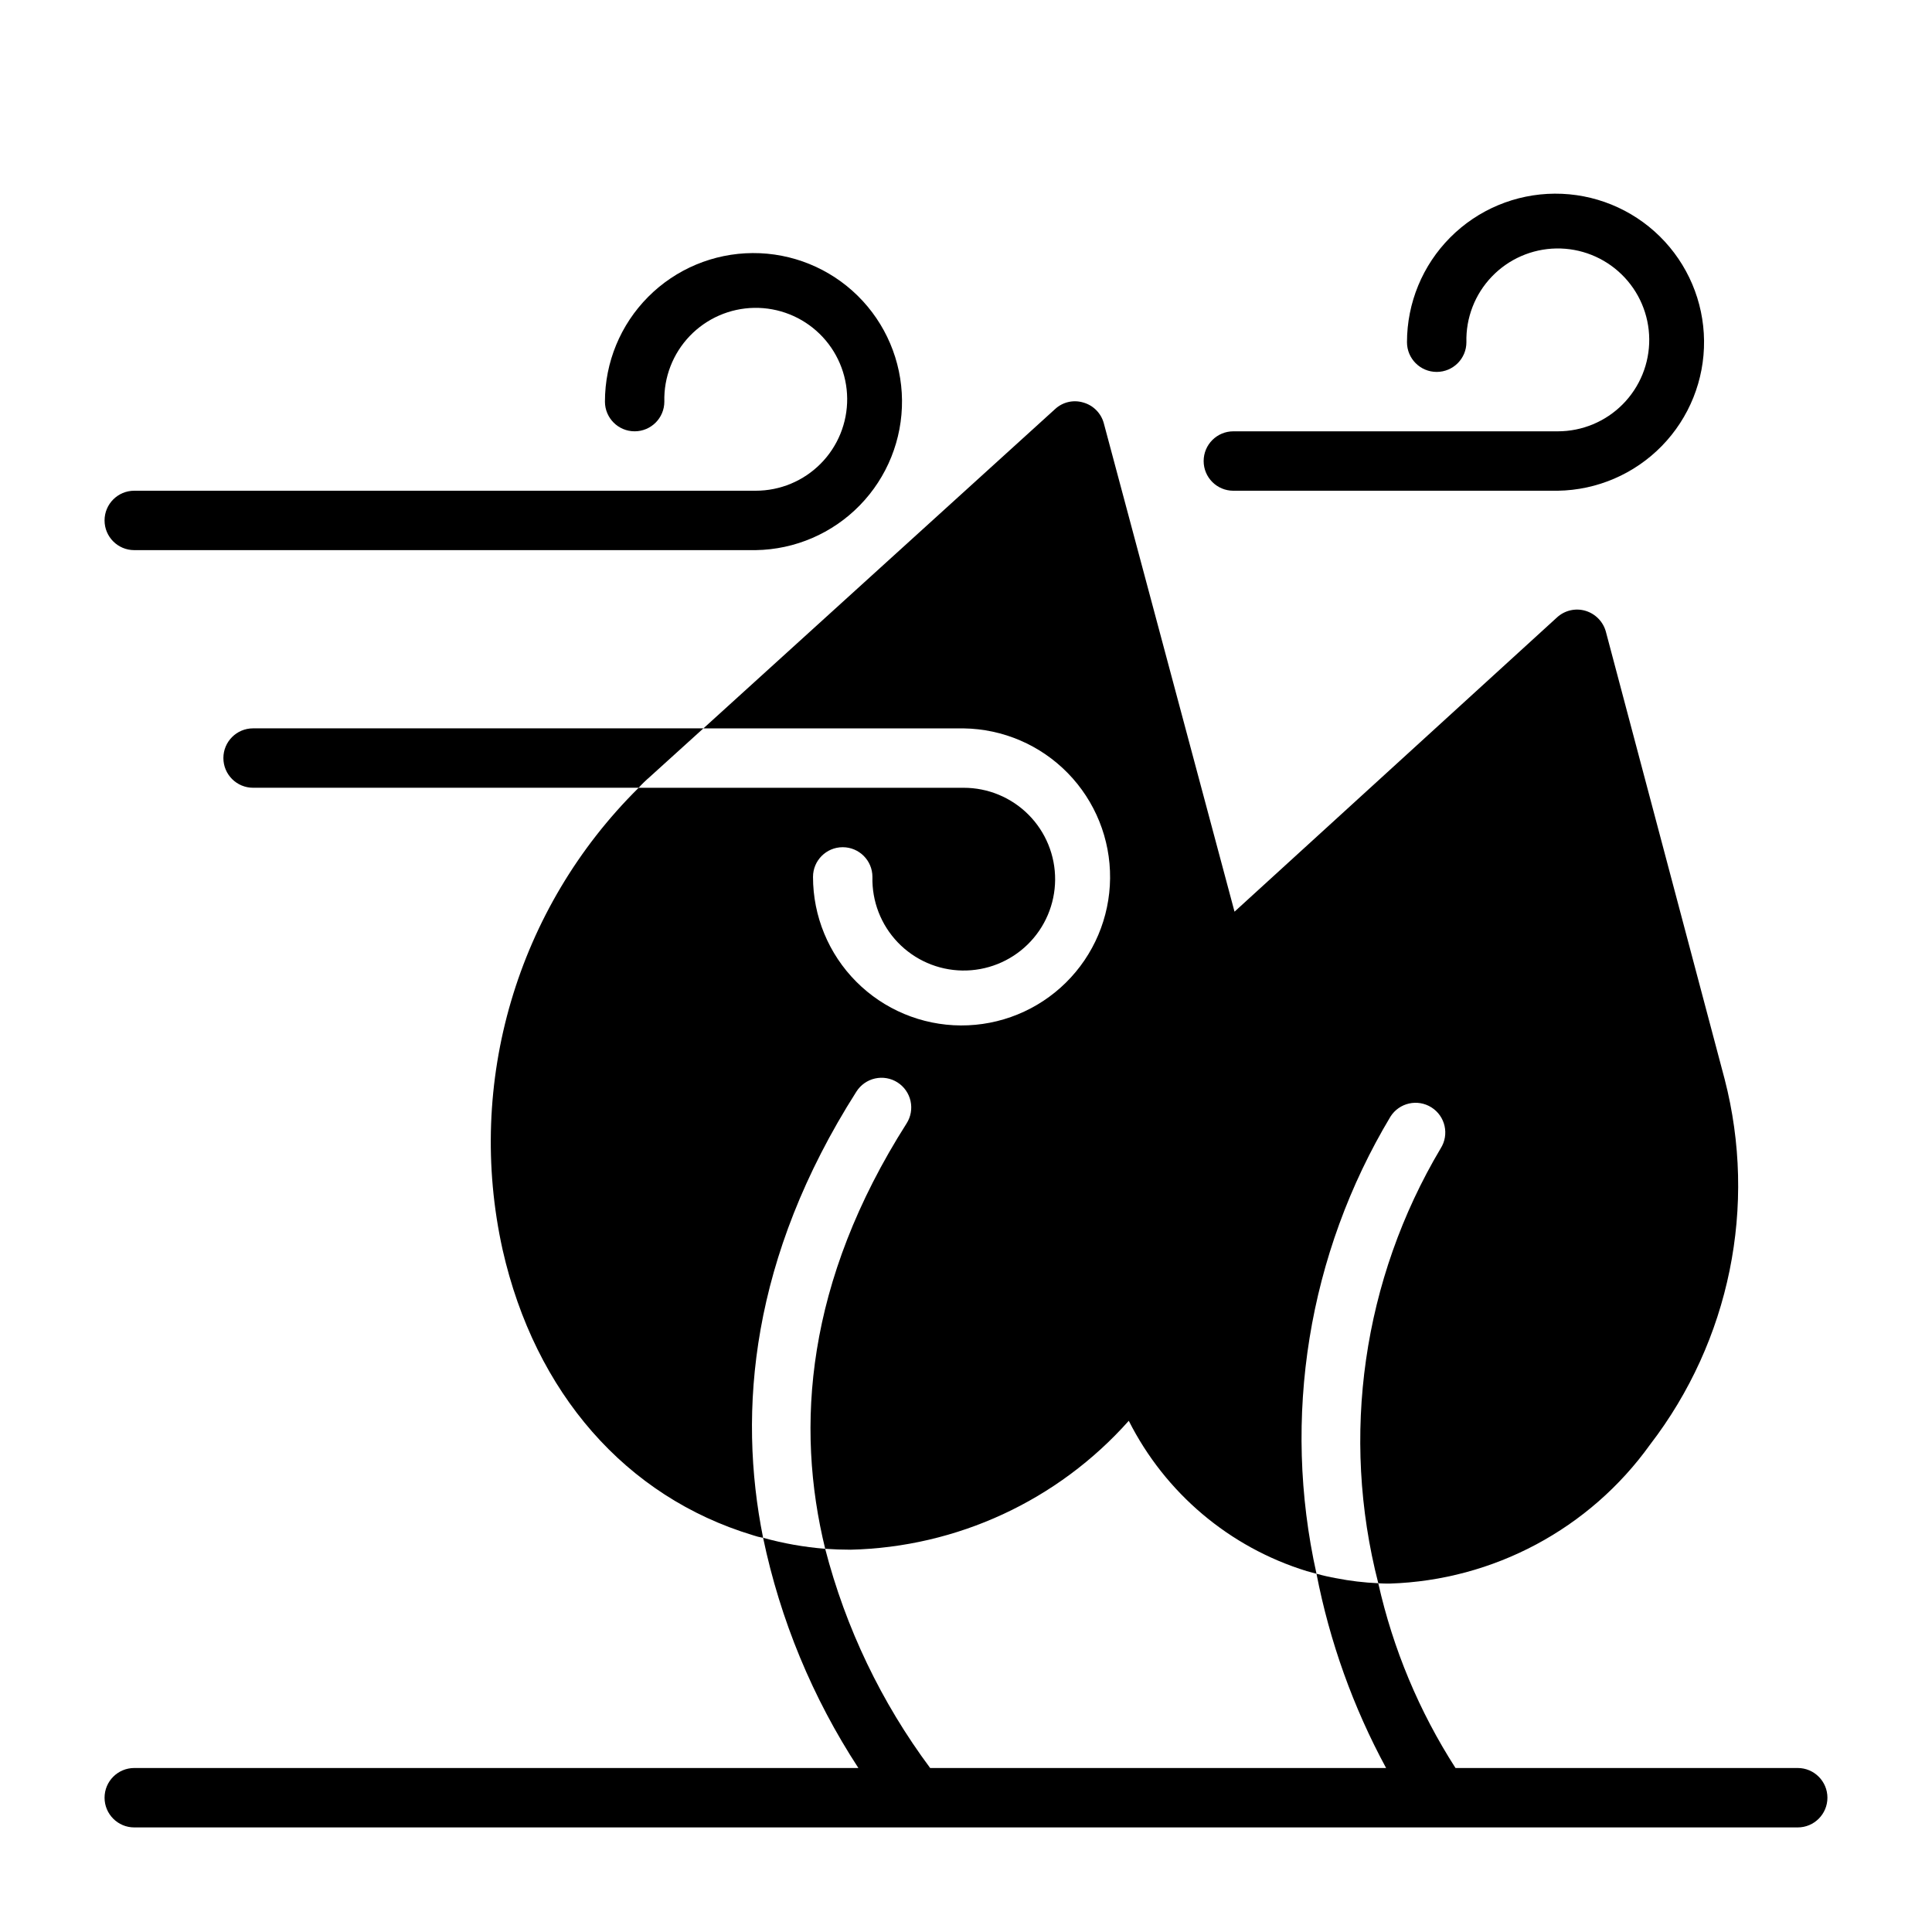 <?xml version="1.0" encoding="UTF-8"?>
<!-- The Best Svg Icon site in the world: iconSvg.co, Visit us! https://iconsvg.co -->
<svg fill="#000000" width="800px" height="800px" version="1.1" viewBox="144 144 512 512" xmlns="http://www.w3.org/2000/svg">
 <g>
  <path d="m370.95 433.3c1.113-1.77 2.887-3.027 4.93-3.488 2.039-0.461 4.18-0.094 5.949 1.027 1.766 1.117 3.016 2.894 3.473 4.938 0.453 2.043 0.078 4.184-1.047 5.945-26.688 41.957-29.52 80.293-21.57 112.73 2.203 0.156 4.488 0.234 6.691 0.234v0.004c28.262-0.664 54.98-13.039 73.762-34.164 9.648 19.137 26.672 33.52 47.152 39.832l2.598 0.707c-9.23-41.402-2.215-84.77 19.602-121.15 2.328-3.676 7.191-4.766 10.863-2.441 3.676 2.328 4.769 7.191 2.441 10.863-20.637 34.68-26.59 76.164-16.531 115.25 1.023 0.078 2.047 0.078 3.07 0.078 27.465-0.879 52.957-14.5 68.961-36.84 21.148-27.508 28.438-63.23 19.758-96.824l-31.488-118.63c-0.738-2.652-2.793-4.734-5.434-5.512-2.621-0.762-5.457-0.105-7.477 1.734l-85.492 78.012-34.637-129.42c-0.711-2.664-2.773-4.758-5.43-5.508-2.625-0.797-5.473-0.137-7.481 1.73l-93.203 84.625h68.957c10.41 0.145 20.336 4.402 27.609 11.848 7.273 7.445 11.305 17.469 11.207 27.875-0.098 10.41-4.312 20.355-11.723 27.664-7.41 7.309-17.414 11.383-27.82 11.336-10.41-0.047-20.375-4.219-27.719-11.594s-11.465-17.363-11.465-27.77c0-4.348 3.523-7.871 7.871-7.871s7.875 3.523 7.875 7.871c-0.16 6.457 2.266 12.711 6.738 17.367 4.473 4.66 10.625 7.34 17.082 7.441 6.457 0.102 12.688-2.379 17.309-6.894 4.617-4.512 7.242-10.684 7.289-17.145 0.047-6.457-2.488-12.668-7.043-17.246-4.555-4.582-10.75-7.152-17.211-7.141h-86.117c-32.258 31.898-45.871 78.121-36.055 122.41 8.582 37.941 32.668 65.496 66.281 75.648v0.004c0.898 0.309 1.82 0.547 2.758 0.707-6.773-33.691-3.231-74.312 24.715-118.24z"/>
  <path d="m179.58 289.79h164.7c10.406-0.156 20.324-4.43 27.586-11.883 7.266-7.449 11.281-17.473 11.176-27.879-0.105-10.402-4.328-20.344-11.742-27.645-7.414-7.301-17.418-11.371-27.82-11.316-10.406 0.051-20.367 4.223-27.707 11.602-7.34 7.375-11.457 17.355-11.457 27.762 0 4.348 3.523 7.871 7.871 7.871s7.871-3.523 7.871-7.871c-0.164-6.461 2.262-12.719 6.731-17.383 4.473-4.664 10.621-7.352 17.082-7.461 6.465-0.109 12.699 2.367 17.328 6.879 4.625 4.512 7.258 10.684 7.312 17.145s-2.473 12.68-7.023 17.266c-4.547 4.59-10.742 7.172-17.207 7.172h-164.7c-4.348 0-7.871 3.523-7.871 7.871 0 4.348 3.523 7.871 7.871 7.871z"/>
  <path d="m470.85 274.05h85.984c10.402-0.16 20.32-4.434 27.586-11.883 7.262-7.453 11.281-17.477 11.172-27.879-0.105-10.406-4.324-20.344-11.738-27.648-7.414-7.301-17.418-11.367-27.824-11.316-10.406 0.055-20.367 4.227-27.703 11.602-7.34 7.375-11.461 17.359-11.461 27.766 0 4.348 3.523 7.871 7.871 7.871s7.875-3.523 7.875-7.871c-0.164-6.461 2.258-12.719 6.731-17.383 4.473-4.668 10.621-7.352 17.082-7.461s12.699 2.367 17.324 6.879c4.629 4.508 7.262 10.68 7.316 17.145 0.055 6.461-2.473 12.676-7.023 17.266-4.551 4.59-10.746 7.168-17.207 7.168h-85.984c-4.348 0-7.871 3.527-7.871 7.875 0 4.348 3.523 7.871 7.871 7.871z"/>
  <path d="m330.41 337.02h-119.34c-4.348 0-7.871 3.523-7.871 7.871 0 4.348 3.523 7.871 7.871 7.871h102.18c0.91-1.004 1.883-1.949 2.91-2.832z"/>
  <path d="m620.41 612.54h-90.684c-9.641-14.996-16.566-31.57-20.469-48.965-3.754-0.164-7.492-0.609-11.18-1.336-1.75-0.309-3.484-0.703-5.195-1.184 3.496 18 9.715 35.363 18.449 51.484h-120.83c-12.941-17.387-22.391-37.113-27.82-58.094-5.562-0.441-11.074-1.418-16.449-2.914 4.539 21.73 13.105 42.422 25.25 61.008h-191.9c-4.348 0-7.871 3.523-7.871 7.871 0 4.348 3.523 7.875 7.871 7.875h440.83c4.348 0 7.875-3.527 7.875-7.875 0-4.348-3.527-7.871-7.875-7.871z"/>
 </g>
</svg>